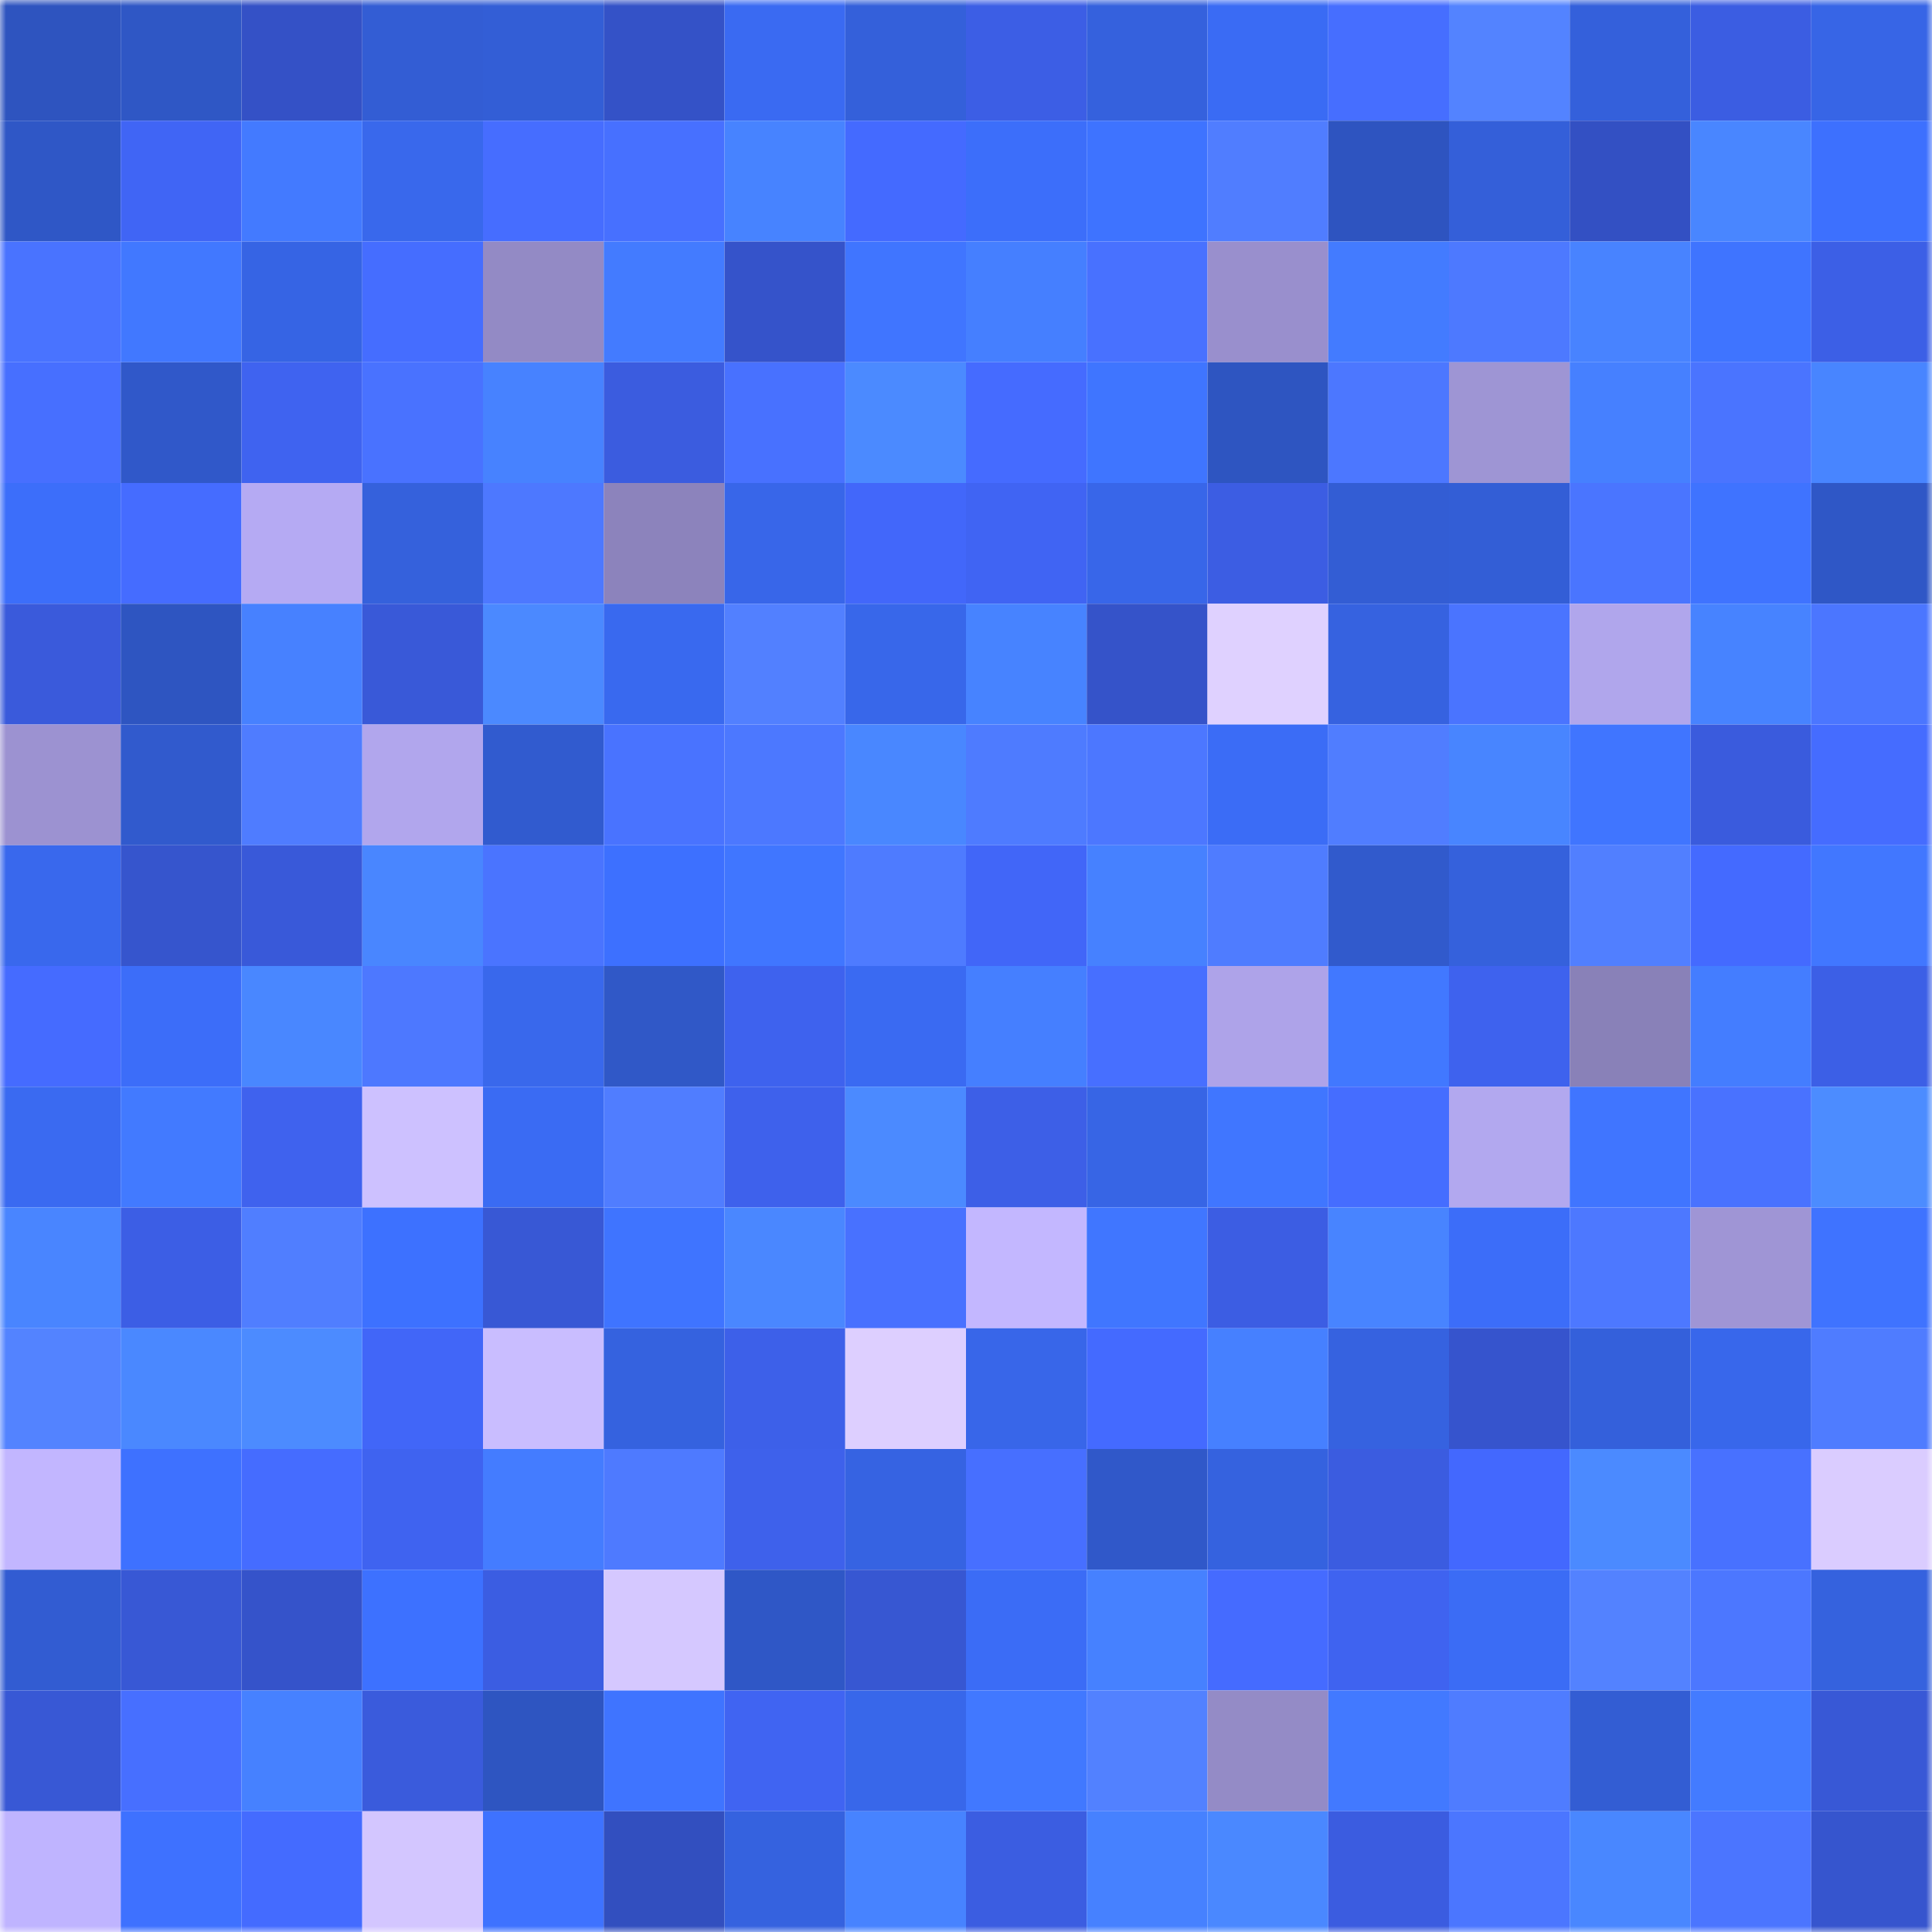 <svg viewBox="0 0 160 160" fill="none" role="img" xmlns="http://www.w3.org/2000/svg" width="240" height="240" name="basenames%2Colesg.base.eth"><mask id="1122106243" mask-type="alpha" maskUnits="userSpaceOnUse" x="0" y="0" width="160" height="160"><rect width="160" height="160" fill="#FFFFFF"></rect></mask><g mask="url(#1122106243)"><rect x="0" y="0" width="10" height="10" fill="#2e54bf"></rect><rect x="10" y="0" width="10" height="10" fill="#2f57c5"></rect><rect x="20" y="0" width="10" height="10" fill="#3451c6"></rect><rect x="30" y="0" width="10" height="10" fill="#335dd4"></rect><rect x="40" y="0" width="10" height="10" fill="#335ed6"></rect><rect x="50" y="0" width="10" height="10" fill="#3452c7"></rect><rect x="60" y="0" width="10" height="10" fill="#3a6af2"></rect><rect x="70" y="0" width="10" height="10" fill="#3460da"></rect><rect x="80" y="0" width="10" height="10" fill="#3c5ee5"></rect><rect x="90" y="0" width="10" height="10" fill="#3561dd"></rect><rect x="100" y="0" width="10" height="10" fill="#3a6bf4"></rect><rect x="110" y="0" width="10" height="10" fill="#466eff"></rect><rect x="120" y="0" width="10" height="10" fill="#5383ff"></rect><rect x="130" y="0" width="10" height="10" fill="#3460db"></rect><rect x="140" y="0" width="10" height="10" fill="#3b5de2"></rect><rect x="150" y="0" width="10" height="10" fill="#3765e6"></rect><rect x="0" y="10" width="10" height="10" fill="#2f57c6"></rect><rect x="10" y="10" width="10" height="10" fill="#4065f5"></rect><rect x="20" y="10" width="10" height="10" fill="#437aff"></rect><rect x="30" y="10" width="10" height="10" fill="#3968ec"></rect><rect x="40" y="10" width="10" height="10" fill="#466dff"></rect><rect x="50" y="10" width="10" height="10" fill="#4770ff"></rect><rect x="60" y="10" width="10" height="10" fill="#4783ff"></rect><rect x="70" y="10" width="10" height="10" fill="#446aff"></rect><rect x="80" y="10" width="10" height="10" fill="#3c6efa"></rect><rect x="90" y="10" width="10" height="10" fill="#3e73ff"></rect><rect x="100" y="10" width="10" height="10" fill="#507dff"></rect><rect x="110" y="10" width="10" height="10" fill="#2e54c0"></rect><rect x="120" y="10" width="10" height="10" fill="#345fd9"></rect><rect x="130" y="10" width="10" height="10" fill="#3350c3"></rect><rect x="140" y="10" width="10" height="10" fill="#4986ff"></rect><rect x="150" y="10" width="10" height="10" fill="#3d70fe"></rect><rect x="0" y="20" width="10" height="10" fill="#4973ff"></rect><rect x="10" y="20" width="10" height="10" fill="#4178ff"></rect><rect x="20" y="20" width="10" height="10" fill="#3664e4"></rect><rect x="30" y="20" width="10" height="10" fill="#456dff"></rect><rect x="40" y="20" width="10" height="10" fill="#938ac5"></rect><rect x="50" y="20" width="10" height="10" fill="#437bff"></rect><rect x="60" y="20" width="10" height="10" fill="#3553ca"></rect><rect x="70" y="20" width="10" height="10" fill="#4075ff"></rect><rect x="80" y="20" width="10" height="10" fill="#457fff"></rect><rect x="90" y="20" width="10" height="10" fill="#4871ff"></rect><rect x="100" y="20" width="10" height="10" fill="#998fcd"></rect><rect x="110" y="20" width="10" height="10" fill="#437bff"></rect><rect x="120" y="20" width="10" height="10" fill="#4d79ff"></rect><rect x="130" y="20" width="10" height="10" fill="#4883ff"></rect><rect x="140" y="20" width="10" height="10" fill="#3f74ff"></rect><rect x="150" y="20" width="10" height="10" fill="#3c5fe6"></rect><rect x="0" y="30" width="10" height="10" fill="#476fff"></rect><rect x="10" y="30" width="10" height="10" fill="#3058c9"></rect><rect x="20" y="30" width="10" height="10" fill="#3f63f0"></rect><rect x="30" y="30" width="10" height="10" fill="#4972ff"></rect><rect x="40" y="30" width="10" height="10" fill="#4782ff"></rect><rect x="50" y="30" width="10" height="10" fill="#3b5cdf"></rect><rect x="60" y="30" width="10" height="10" fill="#4871ff"></rect><rect x="70" y="30" width="10" height="10" fill="#4b8aff"></rect><rect x="80" y="30" width="10" height="10" fill="#456bff"></rect><rect x="90" y="30" width="10" height="10" fill="#3f75ff"></rect><rect x="100" y="30" width="10" height="10" fill="#2e55c1"></rect><rect x="110" y="30" width="10" height="10" fill="#4c77ff"></rect><rect x="120" y="30" width="10" height="10" fill="#9e95d4"></rect><rect x="130" y="30" width="10" height="10" fill="#4680ff"></rect><rect x="140" y="30" width="10" height="10" fill="#4a74ff"></rect><rect x="150" y="30" width="10" height="10" fill="#4885ff"></rect><rect x="0" y="40" width="10" height="10" fill="#3c6efa"></rect><rect x="10" y="40" width="10" height="10" fill="#456cff"></rect><rect x="20" y="40" width="10" height="10" fill="#b5aaf3"></rect><rect x="30" y="40" width="10" height="10" fill="#3561dc"></rect><rect x="40" y="40" width="10" height="10" fill="#4d78ff"></rect><rect x="50" y="40" width="10" height="10" fill="#8c83bc"></rect><rect x="60" y="40" width="10" height="10" fill="#3866e9"></rect><rect x="70" y="40" width="10" height="10" fill="#4267fa"></rect><rect x="80" y="40" width="10" height="10" fill="#4064f3"></rect><rect x="90" y="40" width="10" height="10" fill="#3866e9"></rect><rect x="100" y="40" width="10" height="10" fill="#3c5de3"></rect><rect x="110" y="40" width="10" height="10" fill="#335dd4"></rect><rect x="120" y="40" width="10" height="10" fill="#335ed6"></rect><rect x="130" y="40" width="10" height="10" fill="#4a75ff"></rect><rect x="140" y="40" width="10" height="10" fill="#3f73ff"></rect><rect x="150" y="40" width="10" height="10" fill="#2f57c6"></rect><rect x="0" y="50" width="10" height="10" fill="#3a5adb"></rect><rect x="10" y="50" width="10" height="10" fill="#2e55c1"></rect><rect x="20" y="50" width="10" height="10" fill="#4781ff"></rect><rect x="30" y="50" width="10" height="10" fill="#3959d8"></rect><rect x="40" y="50" width="10" height="10" fill="#4b89ff"></rect><rect x="50" y="50" width="10" height="10" fill="#3969ef"></rect><rect x="60" y="50" width="10" height="10" fill="#5280ff"></rect><rect x="70" y="50" width="10" height="10" fill="#3867ea"></rect><rect x="80" y="50" width="10" height="10" fill="#4783ff"></rect><rect x="90" y="50" width="10" height="10" fill="#3553c9"></rect><rect x="100" y="50" width="10" height="10" fill="#dfd1ff"></rect><rect x="110" y="50" width="10" height="10" fill="#3662e0"></rect><rect x="120" y="50" width="10" height="10" fill="#4a74ff"></rect><rect x="130" y="50" width="10" height="10" fill="#b0a6ec"></rect><rect x="140" y="50" width="10" height="10" fill="#4783ff"></rect><rect x="150" y="50" width="10" height="10" fill="#4b76ff"></rect><rect x="0" y="60" width="10" height="10" fill="#9c92d1"></rect><rect x="10" y="60" width="10" height="10" fill="#315acd"></rect><rect x="20" y="60" width="10" height="10" fill="#4f7cff"></rect><rect x="30" y="60" width="10" height="10" fill="#b1a6ed"></rect><rect x="40" y="60" width="10" height="10" fill="#315bcf"></rect><rect x="50" y="60" width="10" height="10" fill="#4973ff"></rect><rect x="60" y="60" width="10" height="10" fill="#4c78ff"></rect><rect x="70" y="60" width="10" height="10" fill="#4987ff"></rect><rect x="80" y="60" width="10" height="10" fill="#4e7bff"></rect><rect x="90" y="60" width="10" height="10" fill="#4c77ff"></rect><rect x="100" y="60" width="10" height="10" fill="#3b6cf6"></rect><rect x="110" y="60" width="10" height="10" fill="#507dff"></rect><rect x="120" y="60" width="10" height="10" fill="#4885ff"></rect><rect x="130" y="60" width="10" height="10" fill="#4075ff"></rect><rect x="140" y="60" width="10" height="10" fill="#3a5bdd"></rect><rect x="150" y="60" width="10" height="10" fill="#456cff"></rect><rect x="0" y="70" width="10" height="10" fill="#3968ed"></rect><rect x="10" y="70" width="10" height="10" fill="#3655cd"></rect><rect x="20" y="70" width="10" height="10" fill="#3959d9"></rect><rect x="30" y="70" width="10" height="10" fill="#4986ff"></rect><rect x="40" y="70" width="10" height="10" fill="#4a74ff"></rect><rect x="50" y="70" width="10" height="10" fill="#3d70ff"></rect><rect x="60" y="70" width="10" height="10" fill="#4076ff"></rect><rect x="70" y="70" width="10" height="10" fill="#4e7bff"></rect><rect x="80" y="70" width="10" height="10" fill="#4166f8"></rect><rect x="90" y="70" width="10" height="10" fill="#4681ff"></rect><rect x="100" y="70" width="10" height="10" fill="#4f7cff"></rect><rect x="110" y="70" width="10" height="10" fill="#315acc"></rect><rect x="120" y="70" width="10" height="10" fill="#3561dc"></rect><rect x="130" y="70" width="10" height="10" fill="#517fff"></rect><rect x="140" y="70" width="10" height="10" fill="#446aff"></rect><rect x="150" y="70" width="10" height="10" fill="#4177ff"></rect><rect x="0" y="80" width="10" height="10" fill="#456bff"></rect><rect x="10" y="80" width="10" height="10" fill="#3c6df9"></rect><rect x="20" y="80" width="10" height="10" fill="#4987ff"></rect><rect x="30" y="80" width="10" height="10" fill="#4d78ff"></rect><rect x="40" y="80" width="10" height="10" fill="#3968ec"></rect><rect x="50" y="80" width="10" height="10" fill="#3058c7"></rect><rect x="60" y="80" width="10" height="10" fill="#3e62ee"></rect><rect x="70" y="80" width="10" height="10" fill="#3a6af2"></rect><rect x="80" y="80" width="10" height="10" fill="#457fff"></rect><rect x="90" y="80" width="10" height="10" fill="#476fff"></rect><rect x="100" y="80" width="10" height="10" fill="#aea3e9"></rect><rect x="110" y="80" width="10" height="10" fill="#4178ff"></rect><rect x="120" y="80" width="10" height="10" fill="#3e62ee"></rect><rect x="130" y="80" width="10" height="10" fill="#8981b8"></rect><rect x="140" y="80" width="10" height="10" fill="#447dff"></rect><rect x="150" y="80" width="10" height="10" fill="#3c5fe6"></rect><rect x="0" y="90" width="10" height="10" fill="#3a6af1"></rect><rect x="10" y="90" width="10" height="10" fill="#427aff"></rect><rect x="20" y="90" width="10" height="10" fill="#3f62ee"></rect><rect x="30" y="90" width="10" height="10" fill="#cdc1ff"></rect><rect x="40" y="90" width="10" height="10" fill="#3a6bf3"></rect><rect x="50" y="90" width="10" height="10" fill="#507dff"></rect><rect x="60" y="90" width="10" height="10" fill="#3e61ec"></rect><rect x="70" y="90" width="10" height="10" fill="#4b8aff"></rect><rect x="80" y="90" width="10" height="10" fill="#3d5fe7"></rect><rect x="90" y="90" width="10" height="10" fill="#3765e5"></rect><rect x="100" y="90" width="10" height="10" fill="#4076ff"></rect><rect x="110" y="90" width="10" height="10" fill="#456dff"></rect><rect x="120" y="90" width="10" height="10" fill="#b2a8ef"></rect><rect x="130" y="90" width="10" height="10" fill="#4075ff"></rect><rect x="140" y="90" width="10" height="10" fill="#4972ff"></rect><rect x="150" y="90" width="10" height="10" fill="#4c8cff"></rect><rect x="0" y="100" width="10" height="10" fill="#4985ff"></rect><rect x="10" y="100" width="10" height="10" fill="#3c5ee5"></rect><rect x="20" y="100" width="10" height="10" fill="#507eff"></rect><rect x="30" y="100" width="10" height="10" fill="#3d71ff"></rect><rect x="40" y="100" width="10" height="10" fill="#3858d5"></rect><rect x="50" y="100" width="10" height="10" fill="#3f74ff"></rect><rect x="60" y="100" width="10" height="10" fill="#4a87ff"></rect><rect x="70" y="100" width="10" height="10" fill="#4871ff"></rect><rect x="80" y="100" width="10" height="10" fill="#c3b7ff"></rect><rect x="90" y="100" width="10" height="10" fill="#4076ff"></rect><rect x="100" y="100" width="10" height="10" fill="#3c5de3"></rect><rect x="110" y="100" width="10" height="10" fill="#4884ff"></rect><rect x="120" y="100" width="10" height="10" fill="#3c6df9"></rect><rect x="130" y="100" width="10" height="10" fill="#4d78ff"></rect><rect x="140" y="100" width="10" height="10" fill="#9f95d5"></rect><rect x="150" y="100" width="10" height="10" fill="#3f73ff"></rect><rect x="0" y="110" width="10" height="10" fill="#5383ff"></rect><rect x="10" y="110" width="10" height="10" fill="#4a88ff"></rect><rect x="20" y="110" width="10" height="10" fill="#4c8bff"></rect><rect x="30" y="110" width="10" height="10" fill="#4166f8"></rect><rect x="40" y="110" width="10" height="10" fill="#c9bdff"></rect><rect x="50" y="110" width="10" height="10" fill="#3562df"></rect><rect x="60" y="110" width="10" height="10" fill="#3d60e9"></rect><rect x="70" y="110" width="10" height="10" fill="#ddcfff"></rect><rect x="80" y="110" width="10" height="10" fill="#3866e9"></rect><rect x="90" y="110" width="10" height="10" fill="#446aff"></rect><rect x="100" y="110" width="10" height="10" fill="#4680ff"></rect><rect x="110" y="110" width="10" height="10" fill="#3662e0"></rect><rect x="120" y="110" width="10" height="10" fill="#3654cd"></rect><rect x="130" y="110" width="10" height="10" fill="#3460db"></rect><rect x="140" y="110" width="10" height="10" fill="#3867eb"></rect><rect x="150" y="110" width="10" height="10" fill="#4f7cff"></rect><rect x="0" y="120" width="10" height="10" fill="#c2b6ff"></rect><rect x="10" y="120" width="10" height="10" fill="#3e71ff"></rect><rect x="20" y="120" width="10" height="10" fill="#456cff"></rect><rect x="30" y="120" width="10" height="10" fill="#3f63f0"></rect><rect x="40" y="120" width="10" height="10" fill="#447cff"></rect><rect x="50" y="120" width="10" height="10" fill="#4e7aff"></rect><rect x="60" y="120" width="10" height="10" fill="#3e61eb"></rect><rect x="70" y="120" width="10" height="10" fill="#3663e2"></rect><rect x="80" y="120" width="10" height="10" fill="#476fff"></rect><rect x="90" y="120" width="10" height="10" fill="#3058c9"></rect><rect x="100" y="120" width="10" height="10" fill="#3562df"></rect><rect x="110" y="120" width="10" height="10" fill="#3b5ce0"></rect><rect x="120" y="120" width="10" height="10" fill="#4368fe"></rect><rect x="130" y="120" width="10" height="10" fill="#4b8aff"></rect><rect x="140" y="120" width="10" height="10" fill="#4871ff"></rect><rect x="150" y="120" width="10" height="10" fill="#daccff"></rect><rect x="0" y="130" width="10" height="10" fill="#325cd2"></rect><rect x="10" y="130" width="10" height="10" fill="#3858d5"></rect><rect x="20" y="130" width="10" height="10" fill="#3553ca"></rect><rect x="30" y="130" width="10" height="10" fill="#3d71ff"></rect><rect x="40" y="130" width="10" height="10" fill="#3b5de2"></rect><rect x="50" y="130" width="10" height="10" fill="#d5c8ff"></rect><rect x="60" y="130" width="10" height="10" fill="#2f57c6"></rect><rect x="70" y="130" width="10" height="10" fill="#3757d2"></rect><rect x="80" y="130" width="10" height="10" fill="#3b6cf6"></rect><rect x="90" y="130" width="10" height="10" fill="#4681ff"></rect><rect x="100" y="130" width="10" height="10" fill="#456bff"></rect><rect x="110" y="130" width="10" height="10" fill="#3f63f0"></rect><rect x="120" y="130" width="10" height="10" fill="#3b6cf5"></rect><rect x="130" y="130" width="10" height="10" fill="#5382ff"></rect><rect x="140" y="130" width="10" height="10" fill="#4c77ff"></rect><rect x="150" y="130" width="10" height="10" fill="#3562de"></rect><rect x="0" y="140" width="10" height="10" fill="#3858d5"></rect><rect x="10" y="140" width="10" height="10" fill="#476fff"></rect><rect x="20" y="140" width="10" height="10" fill="#4681ff"></rect><rect x="30" y="140" width="10" height="10" fill="#3a5bdc"></rect><rect x="40" y="140" width="10" height="10" fill="#2e55c1"></rect><rect x="50" y="140" width="10" height="10" fill="#3f74ff"></rect><rect x="60" y="140" width="10" height="10" fill="#4064f2"></rect><rect x="70" y="140" width="10" height="10" fill="#3867ea"></rect><rect x="80" y="140" width="10" height="10" fill="#4178ff"></rect><rect x="90" y="140" width="10" height="10" fill="#5281ff"></rect><rect x="100" y="140" width="10" height="10" fill="#948bc6"></rect><rect x="110" y="140" width="10" height="10" fill="#4279ff"></rect><rect x="120" y="140" width="10" height="10" fill="#4f7cff"></rect><rect x="130" y="140" width="10" height="10" fill="#335dd3"></rect><rect x="140" y="140" width="10" height="10" fill="#437bff"></rect><rect x="150" y="140" width="10" height="10" fill="#3858d6"></rect><rect x="0" y="150" width="10" height="10" fill="#bfb4ff"></rect><rect x="10" y="150" width="10" height="10" fill="#3e71ff"></rect><rect x="20" y="150" width="10" height="10" fill="#446bff"></rect><rect x="30" y="150" width="10" height="10" fill="#d3c6ff"></rect><rect x="40" y="150" width="10" height="10" fill="#3e72ff"></rect><rect x="50" y="150" width="10" height="10" fill="#324fbf"></rect><rect x="60" y="150" width="10" height="10" fill="#3562df"></rect><rect x="70" y="150" width="10" height="10" fill="#4783ff"></rect><rect x="80" y="150" width="10" height="10" fill="#3b5de1"></rect><rect x="90" y="150" width="10" height="10" fill="#4681ff"></rect><rect x="100" y="150" width="10" height="10" fill="#4a88ff"></rect><rect x="110" y="150" width="10" height="10" fill="#3b5ce0"></rect><rect x="120" y="150" width="10" height="10" fill="#4b76ff"></rect><rect x="130" y="150" width="10" height="10" fill="#4987ff"></rect><rect x="140" y="150" width="10" height="10" fill="#4b75ff"></rect><rect x="150" y="150" width="10" height="10" fill="#3655ce"></rect></g></svg>